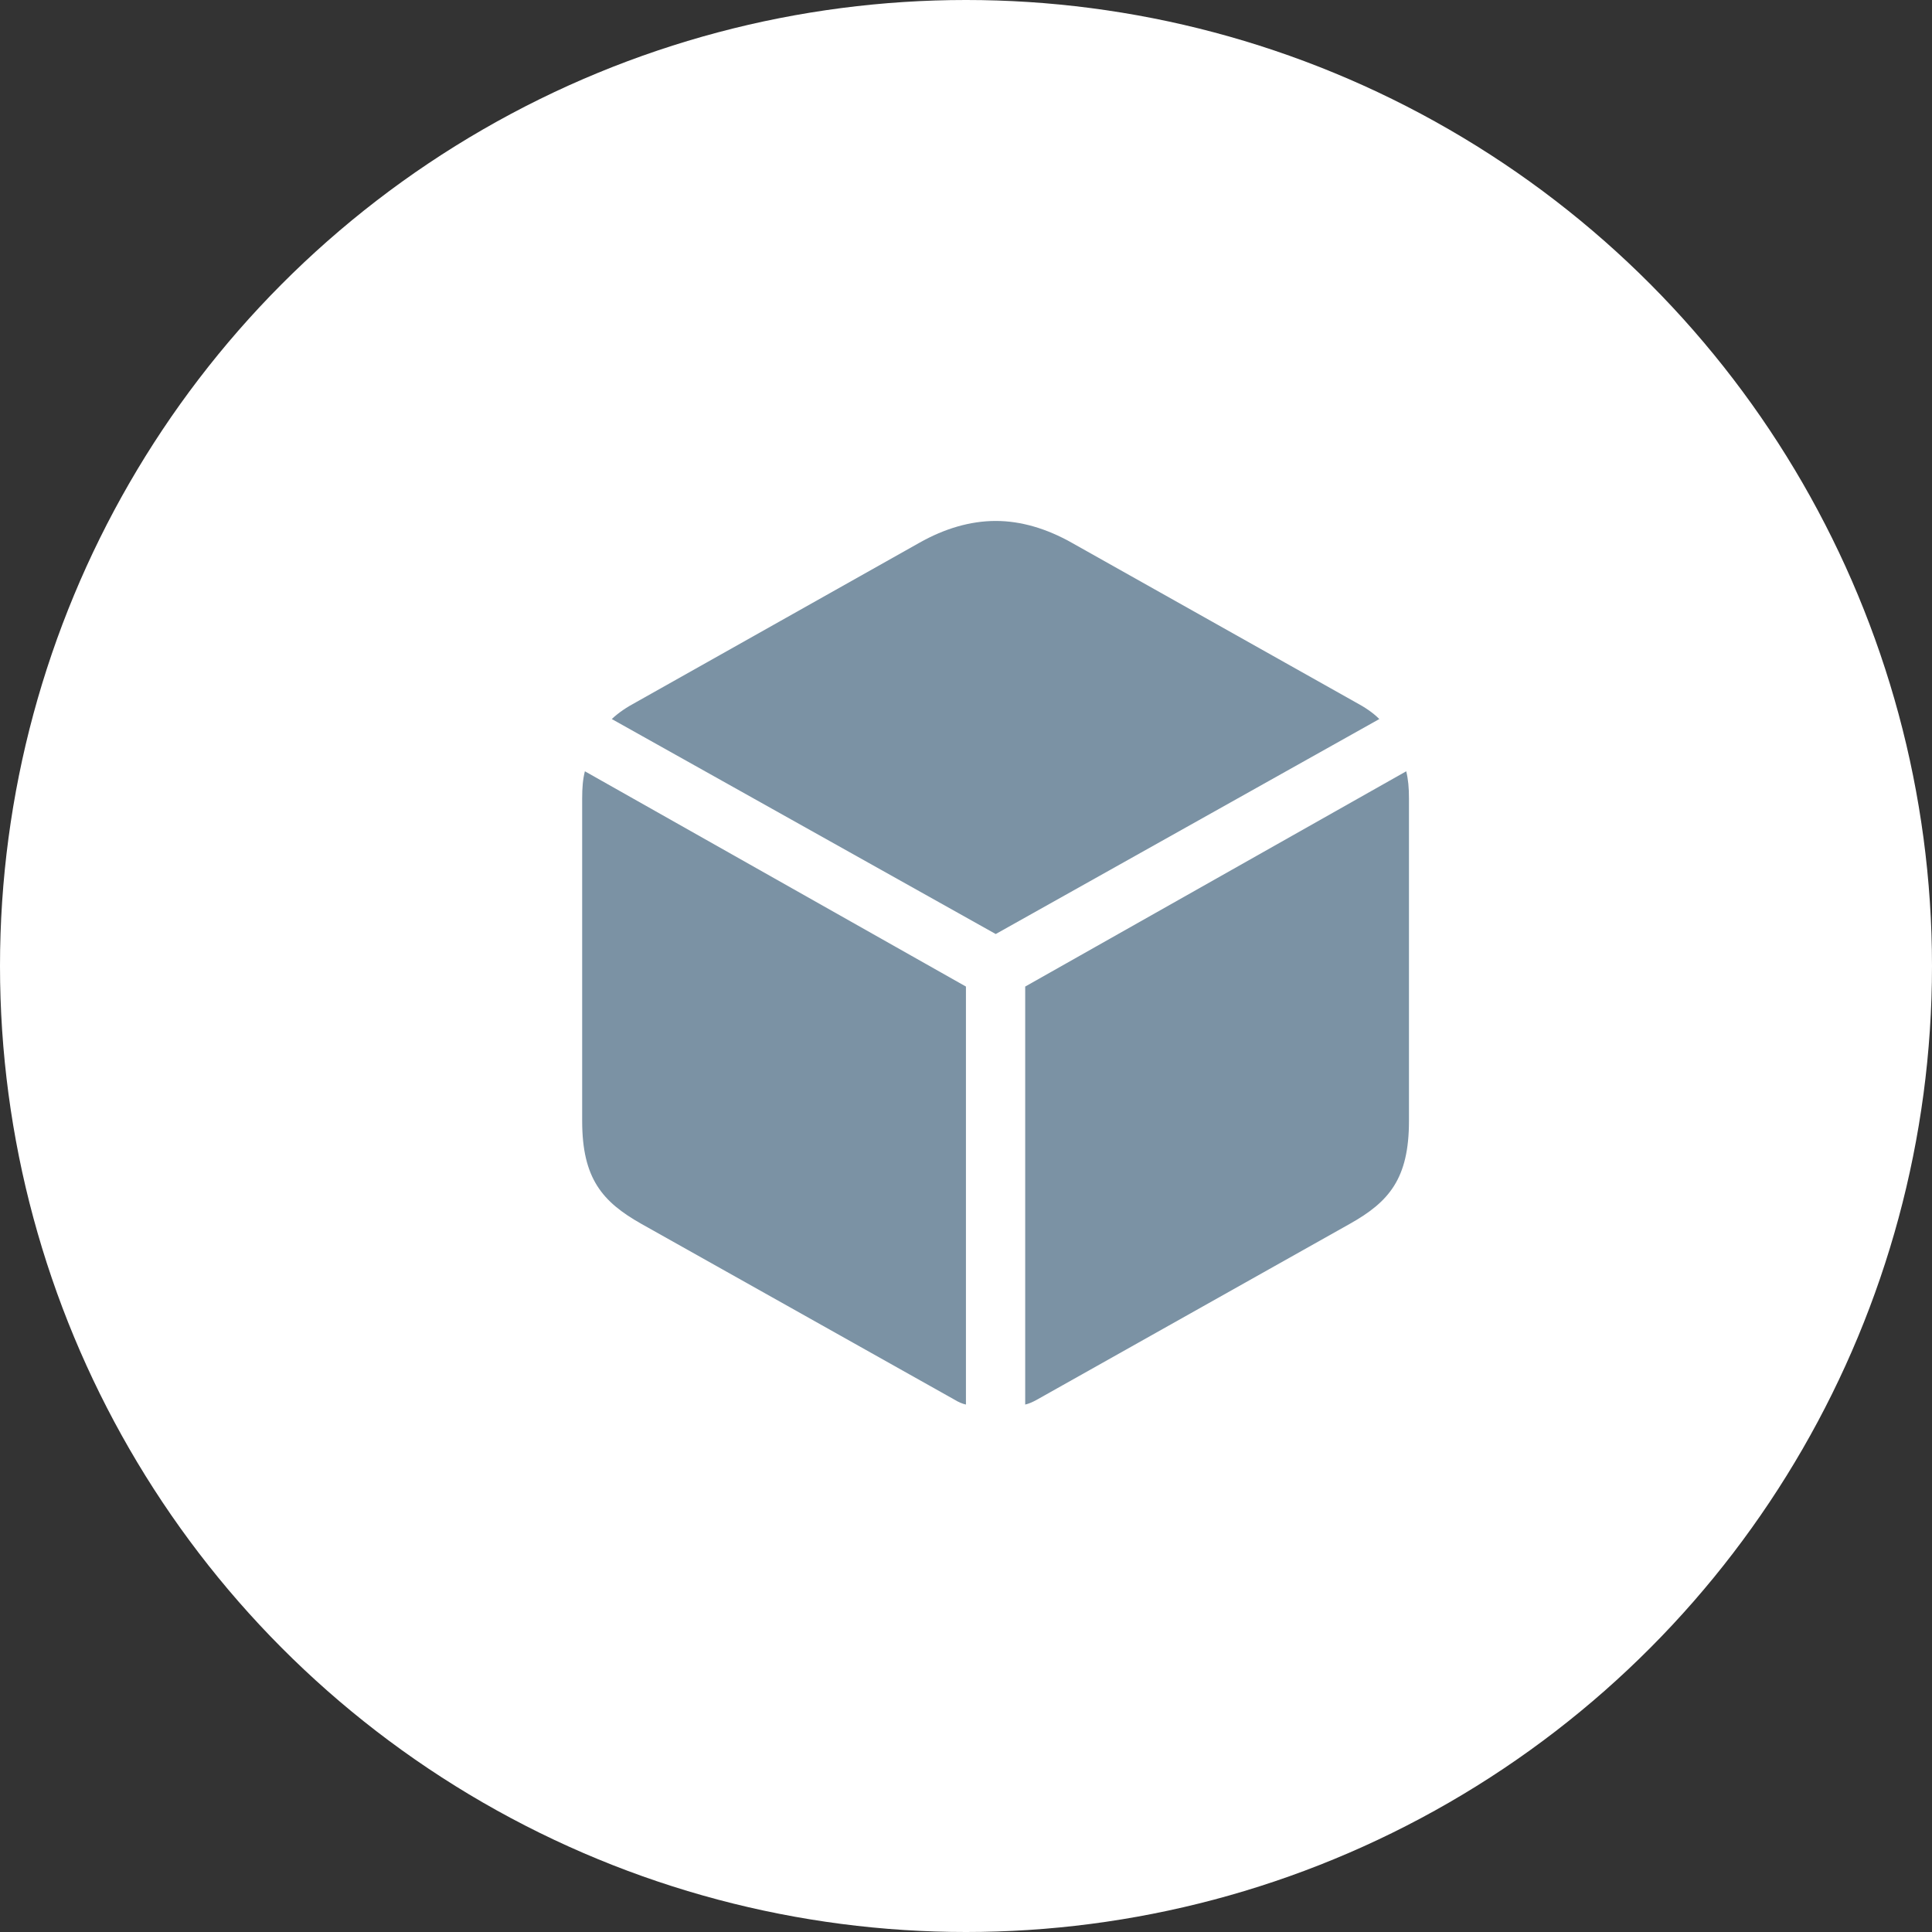 <?xml version="1.0" encoding="UTF-8"?> <svg xmlns="http://www.w3.org/2000/svg" width="64" height="64" viewBox="0 0 64 64" fill="none"><rect x="0" y="0" width="64" height="64" fill="#333333" stroke="none"/><circle cx="32" cy="32" r="32" fill="white"></circle><path d="M32.985 30.941L45.692 23.819C45.477 23.604 45.217 23.431 44.9 23.261L35.505 17.98C34.671 17.509 33.818 17.257 32.987 17.257C32.143 17.257 31.29 17.509 30.456 17.98L21.072 23.261C20.755 23.431 20.495 23.604 20.266 23.819L32.985 30.941ZM31.998 46.528V32.681L19.375 25.55C19.307 25.816 19.285 26.099 19.285 26.45V37.131C19.285 39.044 19.956 39.813 21.246 40.542L31.628 46.371C31.747 46.444 31.868 46.498 31.998 46.528ZM33.961 46.528C34.09 46.498 34.209 46.444 34.342 46.371L44.713 40.542C46.014 39.813 46.674 39.044 46.674 37.131V26.45C46.674 26.099 46.649 25.816 46.583 25.55L33.961 32.681V46.528Z" fill="#7B92A4"></path></svg> 